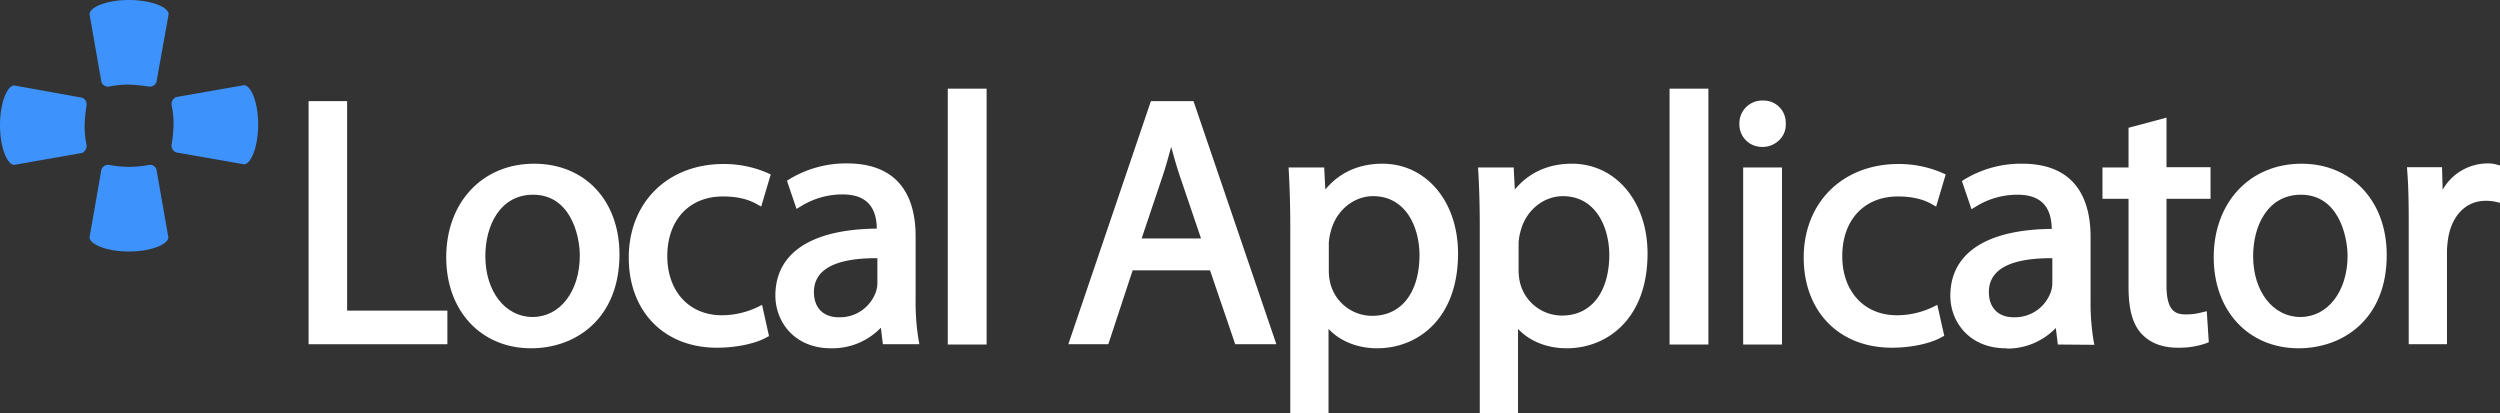 <svg id="Layer_1" data-name="Layer 1" xmlns="http://www.w3.org/2000/svg" viewBox="0 0 862.8 142.7"><rect x="0" y="0" width="862.8" height="142.7" fill="#333333" stroke="none"/><defs><style>.cls-1{fill:#fff;}.cls-2{fill:#3d92fb;}</style></defs><polygon class="cls-1" points="106.5 118.8 106.5 34.9 119.8 34.9 119.8 107.2 154.4 107.2 154.4 118.8 106.5 118.8"/><path class="cls-1" d="M107.9,36.3h10.5v72.3H153v8.8H107.9Z" transform="translate(0 0)"/><path class="cls-1" d="M183.3,120.2c-17.3,0-29.3-12.9-29.3-31.4,0-19,12.5-32.3,30.3-32.3,17.6,0,29.5,12.7,29.5,31.4C213.7,110.2,198.5,120.2,183.3,120.2Zm.7-53c-11.4,0-16.5,10.6-16.5,21.2,0,12.1,6.8,21,16.3,21s16.3-8.9,16.3-21.2C200.1,80.9,196.7,67.2,184,67.2Z" transform="translate(0 0)"/><path class="cls-1" d="M212.3,87.8c0,21.5-14.9,30.9-29,30.9-15.8,0-27.9-11.6-27.9-30,0-19.5,12.8-30.9,28.9-30.9C201,57.8,212.3,70,212.3,87.8Zm-46.2.6c0,12.8,7.3,22.4,17.7,22.4,10.1,0,17.7-9.5,17.7-22.6,0-9.9-4.9-22.4-17.4-22.4S166.1,77.3,166.1,88.4Z" transform="translate(0 0)"/><path class="cls-1" d="M247.4,120c-18.2,0-30.4-12.5-30.4-31.1,0-19,13.4-32.3,32.7-32.3h.4a37.75,37.75,0,0,1,14.8,3.1l1.1.5-3.3,11.1-1.6-.9c-2.1-1.2-5.7-2.6-11.6-2.6-11.6,0-19.2,8.1-19.2,20.6,0,12.2,7.6,20.4,18.8,20.4h.1a28.67,28.67,0,0,0,12.2-2.8l1.6-.8,2.4,10.8-1,.5C261.7,118.1,255.3,120,247.4,120Z" transform="translate(0 0)"/><path class="cls-1" d="M264.2,115.2a39.65,39.65,0,0,1-16.7,3.4c-17.6,0-29-11.9-29-29.7S230.7,58,249.7,58a35.18,35.18,0,0,1,14.7,3L262,69.2a25,25,0,0,0-12.3-2.8c-13.4,0-20.6,9.9-20.6,22,0,13.5,8.7,21.8,20.2,21.8a30.82,30.82,0,0,0,13-2.9Z" transform="translate(0 0)"/><path class="cls-1" d="M286.8,120.2c-12.6,0-19.2-9.1-19.2-18.2,0-14.7,12.4-22.9,35-23.1-.1-7.9-4-11.8-11.8-11.8a27.06,27.06,0,0,0-14.4,4.1l-1.5.9-3.3-9.7.9-.6a37.65,37.65,0,0,1,19.9-5.4c15.4,0,23.6,8.7,23.6,25.2v21.8a80.12,80.12,0,0,0,1,13.8l.3,1.6H304.7l-.7-5.7a23.16,23.16,0,0,1-16.6,7.1Zm15.7-31.1c-14.3,0-21.6,3.9-21.6,11.7,0,5.4,3.2,8.7,8.6,8.7h.4a13.14,13.14,0,0,0,12.4-8.8,9.29,9.29,0,0,0,.5-2.9V89.1Z" transform="translate(0 0)"/><path class="cls-1" d="M305.8,117.4l-.8-7.3h-.4a21.79,21.79,0,0,1-17.8,8.7c-11.8,0-17.8-8.3-17.8-16.7,0-14.1,12.5-21.8,35-21.7V79.2c0-4.8-1.3-13.5-13.2-13.5A29.11,29.11,0,0,0,275.6,70l-2.4-7a36.36,36.36,0,0,1,19.1-5.2c17.8,0,22.1,12.2,22.1,23.8v21.8a81.71,81.71,0,0,0,1,14Zm-1.6-29.7c-11.5-.2-24.7,1.8-24.7,13.1,0,6.9,4.6,10.1,10,10.1a14.57,14.57,0,0,0,14.1-9.7,9.74,9.74,0,0,0,.6-3.4Z" transform="translate(0 0)"/><rect class="cls-1" x="327.1" y="30.6" width="13.4" height="88.3"/><path class="cls-1" d="M328.5,32h10.6v85.4H328.5Z" transform="translate(0 0)"/><path class="cls-1" d="M426.3,118.8l-8.7-25.5H390.9l-8.4,25.5H368.7l28.5-83.9h14.7l28.6,83.9ZM414.5,82.3l-7.3-21.5c-1.2-3.5-2.1-6.9-3-10.1-1,3.7-1.9,6.9-2.9,9.9L394,82.3Z" transform="translate(0 0)"/><path class="cls-1" d="M389.9,91.9l-8.4,25.5H370.7l27.6-81.1h12.6l27.7,81.1H427.4l-8.7-25.5Zm26.6-8.2-7.9-23.3c-1.8-5.3-3-10.1-4.2-14.8h-.2c-1.2,4.8-2.5,9.8-4.1,14.7l-7.9,23.5h24.3Z" transform="translate(0 0)"/><path class="cls-1" d="M445.3,142.7V78.2c0-7.3-.2-13.1-.5-18.9l-.1-1.5H457l.4,7.6c4.8-5.8,11.5-8.9,19.7-8.9,15.1,0,26.1,13,26.1,31,0,22.6-14,32.7-27.9,32.7-6.7,0-12.8-2.4-16.8-6.7v29.2Zm28.6-75c-6.8,0-12.8,5-14.6,12.1a18.65,18.65,0,0,0-.7,4v9.9a18.25,18.25,0,0,0,.5,4A14.9,14.9,0,0,0,473.6,109c10.1,0,16.3-8.1,16.3-21.1C489.8,77.9,484.9,67.7,473.9,67.7Z" transform="translate(0 0)"/><path class="cls-1" d="M446.7,78.2c0-7.5-.2-13.5-.5-19h9.5l.5,10h.2c4.3-7.1,11.2-11.3,20.7-11.3,14.1,0,24.7,11.9,24.7,29.6,0,20.9-12.8,31.3-26.5,31.3-7.7,0-14.4-3.4-17.9-9.2h-.2v31.6H446.7v-63Zm10.5,15.5a20.24,20.24,0,0,0,.5,4.3,16.37,16.37,0,0,0,15.9,12.4c11.2,0,17.7-9.1,17.7-22.5,0-11.7-6.1-21.7-17.3-21.7-7.2,0-14,5.2-16,13.1a16.1,16.1,0,0,0-.7,4.3Z" transform="translate(0 0)"/><path class="cls-1" d="M510.7,142.7V78.2c0-7.5-.2-13.5-.5-18.9l-.1-1.5h12.3l.4,7.6c4.8-5.8,11.5-8.9,19.7-8.9,15.1,0,26.1,13,26.1,31,0,22.6-14,32.7-27.9,32.7-6.7,0-12.8-2.4-16.8-6.7v29.2Zm28.7-75c-6.8,0-12.8,5-14.6,12a19.79,19.79,0,0,0-.7,4v9.9a18.25,18.25,0,0,0,.5,4,14.9,14.9,0,0,0,14.5,11.3c10.1,0,16.3-8.1,16.3-21.1C555.3,77.9,550.4,67.7,539.4,67.7Z" transform="translate(0 0)"/><path class="cls-1" d="M512.2,78.2c0-7.5-.2-13.5-.5-19h9.5l.5,10h.2c4.3-7.1,11.2-11.3,20.7-11.3,14.1,0,24.7,11.9,24.7,29.6,0,20.9-12.8,31.3-26.5,31.3-7.7,0-14.4-3.4-17.9-9.2h-.2v31.6H512.2Zm10.4,15.5a20.24,20.24,0,0,0,.5,4.3A16.37,16.37,0,0,0,539,110.4c11.2,0,17.7-9.1,17.7-22.5,0-11.7-6.1-21.7-17.3-21.7-7.2,0-14,5.2-16,13.1a16.1,16.1,0,0,0-.7,4.3Z" transform="translate(0 0)"/><rect class="cls-1" x="576.2" y="30.6" width="13.4" height="88.3"/><path class="cls-1" d="M577.6,32h10.6v85.4H577.6Z" transform="translate(0 0)"/><path class="cls-1" d="M601.6,118.8v-61H615v61.1H601.6ZM608,50.7a7.75,7.75,0,0,1-7.7-7.6v-.4a7.83,7.83,0,0,1,7.7-8h.6a7.64,7.64,0,0,1,7.7,7.4v.6a7.31,7.31,0,0,1-2.1,5.5,8.14,8.14,0,0,1-6.2,2.5Z" transform="translate(0 0)"/><path class="cls-1" d="M614.8,42.8c.1,3.6-2.5,6.5-6.7,6.5a6.27,6.27,0,0,1-6.4-6.2v-.3a6.4,6.4,0,0,1,6.3-6.6h.3a6.28,6.28,0,0,1,6.5,6.1ZM603,117.4V59.2h10.6v58.2Z" transform="translate(0 0)"/><path class="cls-1" d="M652.9,120c-18.2,0-30.4-12.5-30.4-31.1,0-19,13.4-32.3,32.7-32.3h.4a37.75,37.75,0,0,1,14.8,3.1l1.1.5-3.3,11.1-1.6-.9c-2.1-1.2-5.7-2.6-11.6-2.6-11.6,0-19.2,8.1-19.2,20.6,0,12.2,7.6,20.4,18.8,20.4h.2A28.67,28.67,0,0,0,667,106l1.6-.8,2.4,10.7-1,.5C667.2,118.1,660.7,120,652.9,120Z" transform="translate(0 0)"/><path class="cls-1" d="M669.7,115.2a39.65,39.65,0,0,1-16.7,3.4c-17.6,0-29-11.9-29-29.7S636.2,58,655.2,58a35.18,35.18,0,0,1,14.7,3l-2.4,8.2a25,25,0,0,0-12.3-2.8c-13.4,0-20.6,9.9-20.6,22,0,13.5,8.7,21.8,20.2,21.8a30.82,30.82,0,0,0,13-2.9Z" transform="translate(0 0)"/><path class="cls-1" d="M692.3,120.2c-12.6,0-19.2-9.1-19.2-18.1,0-14.7,12.4-22.9,35-23.1-.1-7.9-4-11.8-11.8-11.8a27.06,27.06,0,0,0-14.4,4.1l-1.5.9-3.3-9.7.9-.6a37.65,37.65,0,0,1,19.9-5.4c19.5,0,23.6,13.7,23.6,25.3v21.8a80.12,80.12,0,0,0,1,13.8l.3,1.6-12.6-.1-.7-5.7a23.16,23.16,0,0,1-16.6,7.1ZM708,89.1c-14.3,0-21.6,3.9-21.6,11.7,0,5.4,3.2,8.7,8.6,8.7h.4a13.14,13.14,0,0,0,12.4-8.8,9.29,9.29,0,0,0,.5-2.9V89.1Z" transform="translate(0 0)"/><path class="cls-1" d="M711.3,117.4l-.8-7.3h-.4a21.79,21.79,0,0,1-17.8,8.7c-11.8,0-17.8-8.3-17.8-16.7,0-14.1,12.5-21.8,35-21.7V79.2c0-4.8-1.3-13.5-13.2-13.5A28.76,28.76,0,0,0,681.2,70l-2.4-7a36.36,36.36,0,0,1,19.1-5.2c17.8,0,22.2,12.2,22.2,23.8v21.8a81.71,81.71,0,0,0,1,14Zm-1.6-29.7c-11.5-.2-24.7,1.8-24.7,13.1,0,6.9,4.6,10.1,10,10.1a14.57,14.57,0,0,0,14.1-9.7,9.74,9.74,0,0,0,.6-3.4Z" transform="translate(0 0)"/><path class="cls-1" d="M752.3,120h-.8c-5.3,0-9.6-1.7-12.5-4.9s-4.4-8.1-4.4-16.1V68.6h-9V57.8h9V44.1l13.1-3.5V57.7h15.2V68.6H747.7v30c0,8.7,3.1,9.9,6.5,9.9h.3a19.52,19.52,0,0,0,5.4-.7l1.7-.4.7,10.7-1,.4A27.42,27.42,0,0,1,752.3,120Z" transform="translate(0 0)"/><path class="cls-1" d="M746.3,42.5V59.2h15.2v8.1H746.3V98.7c0,7.2,2,11.3,7.9,11.3a24.83,24.83,0,0,0,6.1-.7l.5,7.9a25,25,0,0,1-9.4,1.4c-4.9,0-8.9-1.6-11.4-4.5-3-3.2-4-8.3-4-15.2V67.2h-9V59.1h9v-14Z" transform="translate(0 0)"/><path class="cls-1" d="M793.3,120.2c-17.3,0-29.3-12.9-29.3-31.4,0-19,12.5-32.3,30.3-32.3,17.3,0,29.4,12.9,29.4,31.4C823.8,110.2,808.5,120.2,793.3,120.2Zm.8-53c-11.4,0-16.5,10.6-16.5,21.2,0,12.1,6.8,21,16.3,21s16.3-8.9,16.3-21.2C810.1,80.9,806.8,67.2,794.1,67.2Z" transform="translate(0 0)"/><path class="cls-1" d="M822.3,87.8c0,21.5-14.9,30.9-29,30.9-15.8,0-27.9-11.6-27.9-30,0-19.5,12.8-30.9,28.9-30.9C811,57.8,822.3,70,822.3,87.8Zm-46.2.6c0,12.8,7.3,22.4,17.7,22.4,10.1,0,17.7-9.5,17.7-22.6,0-9.9-4.9-22.4-17.4-22.4s-17.9,11.5-18,22.6Z" transform="translate(0 0)"/><path class="cls-1" d="M831.3,118.8V77.3c0-7.5-.1-13.1-.5-18.1l-.1-1.5h12.1l.2,7.8a17.9,17.9,0,0,1,15.4-9.1h.1a11.24,11.24,0,0,1,3.2.4l1.1.3V70l-1.7-.4a15.53,15.53,0,0,0-3.1-.3h-.2c-6.5,0-11.4,4.8-12.8,12.4a35.59,35.59,0,0,0-.5,4.7v32.4Z" transform="translate(0 0)"/><path class="cls-1" d="M832.7,77.3c0-6.9-.1-12.8-.5-18.2h9.3l.4,11.4h.5c2.7-7.8,9-12.8,16.1-12.8a10.32,10.32,0,0,1,3,.4v10a14.72,14.72,0,0,0-3.6-.4c-7.5,0-12.8,5.7-14.2,13.6a27.15,27.15,0,0,0-.5,4.9v31H832.7Z" transform="translate(0 0)"/><path class="cls-2" d="M29.9,50.2a33.25,33.25,0,0,1-.7-7,55.32,55.32,0,0,1,.7-7,2.5,2.5,0,0,0-1.6-2.5L4.9,29.5c-2.4,0-4.9,6-4.9,13.7,0,8,2.6,13.7,4.9,13.7l23.4-4.1A2.72,2.72,0,0,0,29.9,50.2Zm1-45.3L35,28.3a2.5,2.5,0,0,0,2.5,1.6,32.6,32.6,0,0,1,7-.7,55.32,55.32,0,0,1,7,.7A2.5,2.5,0,0,0,54,28.3L58.2,4.9c0-2.4-6-4.9-13.7-4.9C36.5,0,30.9,2.6,30.9,4.9Zm20.7,52a41.52,41.52,0,0,1-7,.7,40.51,40.51,0,0,1-7-.7A2.5,2.5,0,0,0,35,58.5L30.9,81.9c0,2.3,5.6,4.9,13.6,4.9,7.7,0,13.6-2.5,13.6-4.9L54,58.5a2.3,2.3,0,0,0-2.4-1.6Zm7.6-20.8a32.6,32.6,0,0,1,.7,7,53.54,53.54,0,0,1-.7,7,2.5,2.5,0,0,0,1.6,2.5l23.4,4.1c2.4,0,4.9-6,4.9-13.7,0-8-2.6-13.6-4.9-13.6L60.8,33.5A2.63,2.63,0,0,0,59.2,36.1Z" transform="translate(0 0)"/></svg>